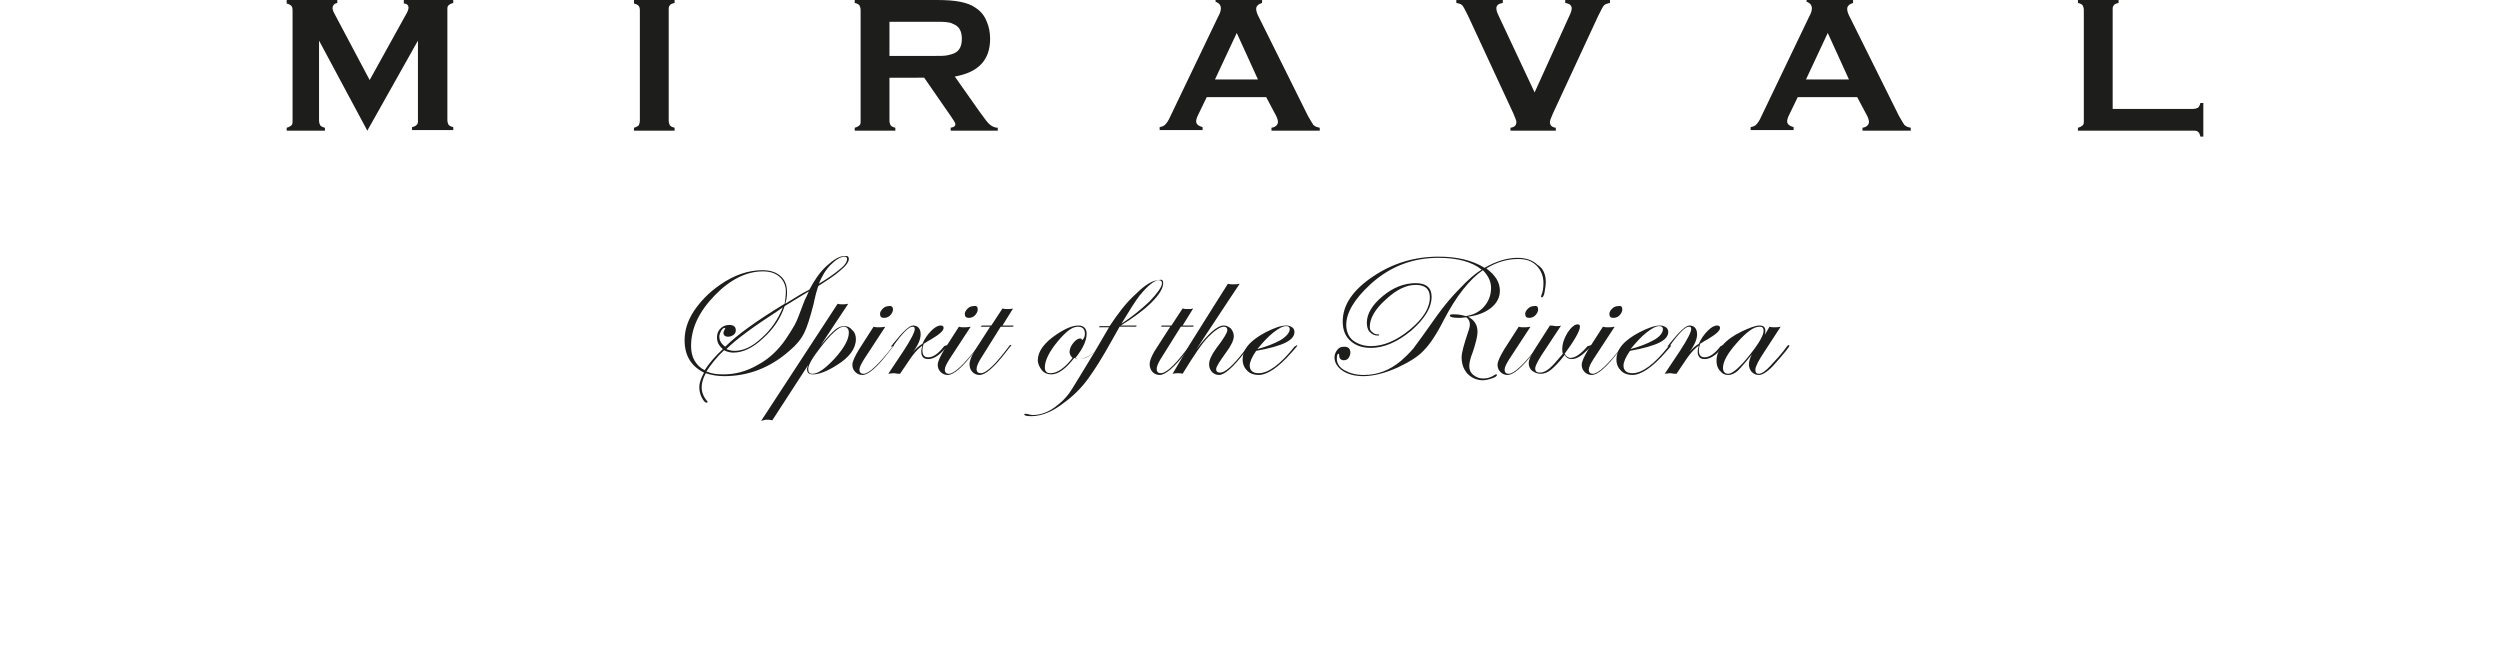 <?xml version="1.0" encoding="utf-8"?>
<!-- Generator: Adobe Illustrator 25.2.3, SVG Export Plug-In . SVG Version: 6.00 Build 0)  -->
<svg version="1.1" id="Calque_1" xmlns="http://www.w3.org/2000/svg" xmlns:xlink="http://www.w3.org/1999/xlink" x="0px" y="0px"
	 viewBox="0 0 424.7 110.5" style="enable-background:new 0 0 424.7 110.5;" xml:space="preserve">
<style type="text/css">
	.st0{fill:#1D1D1B;}
</style>
<g>
	<g>
		<path class="st0" d="M144.2,44c0,0.5-0.5,1.2-1.5,2c-1,0.9-2.3,1.7-3.7,2.6c-0.2,0.6-0.5,1.6-0.8,3.1c-0.6,2.3-1.1,3.9-1.6,4.9
			c-0.5,1-1.3,2-2.5,3c-3.3,2.9-7,4.3-11.1,4.3c-1.2,0-2.2-0.2-3.1-0.5c-0.5,0.9-0.7,1.7-0.7,2.4c0,0.8,0.3,1.6,0.9,2.3
			c0.1,0.1,0.1,0.1,0.1,0.2c0,0.1-0.1,0.1-0.2,0.1c-0.2,0-0.5-0.3-0.8-0.9c-0.3-0.6-0.4-1.2-0.4-1.7c0-0.8,0.3-1.6,0.8-2.5
			c-2.2-1.1-3.3-2.9-3.3-5.5c0-1.7,0.5-3.3,1.6-5c1.1-1.6,2.5-3.1,4.4-4.4c2.4-1.7,4.9-2.5,7.2-2.5c1.3,0,2.3,0.3,3.1,1
			c0.8,0.7,1.1,1.6,1.1,2.8c0,0.6-0.1,1.3-0.3,1.9c1.6-1,2.9-1.8,4.1-2.4c0.8-1.5,1.7-2.9,2.9-4c1.2-1.1,2.2-1.7,3-1.7
			C144,43.4,144.2,43.6,144.2,44z M133.5,49.5c0-1-0.4-1.9-1.1-2.5c-0.7-0.6-1.6-0.9-2.8-0.9c-2.8,0-5.6,1.4-8.2,4.1
			c-2.7,2.8-4,5.6-4,8.6c0,1.9,0.8,3.3,2.3,4.1c0.7-1.1,1.7-2.3,3.1-3.6c-0.7-0.6-1-1.2-1-2c0-0.6,0.2-1.1,0.6-1.5
			c0.4-0.4,0.9-0.6,1.5-0.6c0.7,0,1.1,0.3,1.1,0.9c0,0.3-0.1,0.6-0.4,0.8c-0.3,0.2-0.6,0.3-0.9,0.3c-0.5,0-0.8-0.2-0.8-0.7
			c0-0.1,0.1-0.3,0.2-0.5c0-0.1,0.1-0.2,0.1-0.2c0-0.1,0-0.1-0.1-0.1c-0.2,0-0.4,0.2-0.6,0.5c-0.2,0.4-0.3,0.7-0.3,1
			c0,0.6,0.3,1.2,1,1.7c2.1-2.1,5.5-4.5,10.1-7.3C133.4,50.9,133.5,50.2,133.5,49.5z M137.4,49.5c-1.2,0.7-2.6,1.6-4.1,2.5
			c-0.7,2.1-1.9,3.9-3.7,5.5c-1.7,1.6-3.4,2.4-5,2.4c-0.5,0-1-0.1-1.6-0.4c-1.2,1.1-2.2,2.4-3,3.6c0.9,0.4,1.8,0.5,2.9,0.5
			c2,0,3.9-0.5,5.8-1.6c1.9-1,3.5-2.5,4.8-4.4c0.6-0.9,1.1-1.7,1.5-2.4c0.4-0.7,0.9-2.1,1.7-4.2C136.9,50.6,137.2,50,137.4,49.5z
			 M133,52.2l-1,0.7c-4,2.6-6.9,4.7-8.6,6.4c0.4,0.2,0.9,0.3,1.4,0.3c1.5,0,3-0.7,4.6-2.2C131,56,132.2,54.2,133,52.2z M143.9,44
			c0-0.2-0.1-0.4-0.4-0.4c-0.7,0-1.5,0.5-2.4,1.4c-0.9,0.9-1.5,2-2,3.2c1.4-0.8,2.5-1.6,3.5-2.4C143.5,45.1,143.9,44.5,143.9,44z"/>
		<path class="st0" d="M145.4,57.6c0,1.6-1.1,3.1-3.2,4.4c-1.7,1.1-3.1,1.6-4.1,1.6c-0.7,0-1-0.3-1-0.9c0-0.2,0.1-0.4,0.2-0.7
			l-6.1,9.4c-0.4-0.1-0.7-0.1-0.9-0.1c-0.3,0-0.7,0.1-1,0.2l13-19.9c0.3,0.1,0.6,0.1,0.8,0.1c0.3,0,0.6,0,1-0.1l-4.7,7.1
			c1.1-1.4,2-2.3,2.5-2.7c0.5-0.4,1-0.6,1.5-0.6c0.6,0,1,0.2,1.4,0.7C145.2,56.4,145.4,57,145.4,57.6z M144.2,56.5
			c0-0.6-0.3-1-0.9-1c-0.8,0-2.1,1.2-3.9,3.5c-1.4,1.8-2.1,3-2.1,3.7c0,0.5,0.2,0.8,0.7,0.8c1,0,2.2-0.9,3.8-2.6
			C143.5,59,144.2,57.6,144.2,56.5z"/>
		<path class="st0" d="M151.9,58.7c0,0-0.1,0.1-0.2,0.2l-0.7,0.9c-2,2.6-3.5,3.9-4.5,3.9c-0.5,0-0.9-0.2-1.2-0.5
			c-0.3-0.3-0.5-0.7-0.5-1.2c0-0.6,0.4-1.4,1.1-2.6l2.5-3.9c0.3,0.1,0.6,0.1,0.8,0.1c0.3,0,0.7,0,1.2-0.1l-3.6,5.5
			c-0.5,0.8-0.8,1.4-0.8,1.8c0,0.4,0.2,0.7,0.7,0.7c0.9,0,2.6-1.6,5-4.7C151.7,58.6,151.8,58.6,151.9,58.7
			C151.9,58.6,151.9,58.6,151.9,58.7z M151.7,52.6c0,0.3-0.2,0.7-0.5,1c-0.3,0.3-0.7,0.4-1,0.4c-0.5,0-0.7-0.2-0.7-0.7
			c0-0.3,0.2-0.6,0.5-0.9c0.3-0.3,0.7-0.4,1-0.4C151.4,51.9,151.7,52.1,151.7,52.6z"/>
		<path class="st0" d="M161,58.7c0,0.1-0.3,0.4-1,1.1c-0.8,0.8-1.6,1.2-2.3,1.2c-0.8,0-1.2-0.4-1.2-1.3c0-0.3,0.1-0.6,0.2-1
			c-0.7,0.5-1.2,1.1-1.6,1.6s-1.1,1.6-2.2,3.2c-0.6,0-0.9-0.1-1-0.1c0,0-0.4,0-1,0.1l2.6-3.9c1.3-2,1.9-3.2,1.9-3.7
			c0-0.3-0.1-0.4-0.4-0.4c-0.6,0-1.7,1.1-3.2,3.2c-0.1,0.1-0.2,0.2-0.3,0.2c0,0-0.1,0-0.1-0.1c0,0,0-0.1,0.1-0.1l0.3-0.4
			c1.6-2,2.7-3,3.3-3c0.8,0,1.3,0.5,1.3,1.5c0,0.8-0.4,1.8-1.3,3c0.5-0.6,1.1-1.1,1.6-1.4c0.4-0.9,0.9-1.6,1.5-2.2
			c0.6-0.6,1.1-0.9,1.6-0.9c0.3,0,0.5,0.1,0.5,0.4c0,0.5-0.7,1.1-2.2,2c-0.2,0.1-0.6,0.3-1,0.6l-0.2,0.1c-0.1,0.5-0.2,0.8-0.2,1.1
			c0,0.8,0.3,1.2,1,1.2c0.8,0,1.7-0.6,2.7-1.9C160.7,58.7,160.8,58.6,161,58.7C160.9,58.6,161,58.6,161,58.7z"/>
		<path class="st0" d="M166.4,58.7c0,0-0.1,0.1-0.2,0.2l-0.7,0.9c-2,2.6-3.5,3.9-4.5,3.9c-0.5,0-0.9-0.2-1.2-0.5
			c-0.3-0.3-0.5-0.7-0.5-1.2c0-0.6,0.4-1.4,1.1-2.6l2.5-3.9c0.3,0.1,0.6,0.1,0.8,0.1c0.3,0,0.7,0,1.2-0.1l-3.6,5.5
			c-0.5,0.8-0.8,1.4-0.8,1.8c0,0.4,0.2,0.7,0.7,0.7c0.9,0,2.6-1.6,5-4.7C166.2,58.6,166.2,58.6,166.4,58.7
			C166.3,58.6,166.4,58.6,166.4,58.7z M166.1,52.6c0,0.3-0.2,0.7-0.5,1c-0.3,0.3-0.7,0.4-1,0.4c-0.5,0-0.7-0.2-0.7-0.7
			c0-0.3,0.2-0.6,0.5-0.9c0.3-0.3,0.7-0.4,1-0.4C165.9,51.9,166.1,52.1,166.1,52.6z"/>
		<path class="st0" d="M172.2,55.3l-0.1,0.2H170l-3.5,5.6c-0.4,0.7-0.6,1.2-0.6,1.6c0,0.4,0.2,0.7,0.7,0.7c1,0,2.6-1.6,4.9-4.7
			c0.1-0.1,0.1-0.1,0.2-0.1c0.1,0,0.1,0,0.1,0.1c0,0-0.1,0.1-0.2,0.2l-0.7,0.9c-2,2.6-3.5,3.9-4.5,3.9c-0.5,0-0.9-0.2-1.2-0.5
			c-0.3-0.3-0.5-0.8-0.5-1.3c0-0.6,0.3-1.3,0.8-2.2l2.7-4.2h-1.6l0.2-0.2h1.6l1.9-2.9c0.3,0.1,0.6,0.1,0.9,0.1c0.3,0,0.6,0,0.9-0.1
			l-1.8,2.9H172.2z"/>
		<path class="st0" d="M186.9,58.6c0,0.2-0.3,0.5-0.9,1.1c-0.9,0.9-1.8,1.3-2.6,1.3c-0.3,0-0.6-0.1-0.9-0.2
			c-1.4,1.8-2.7,2.8-3.9,2.8c-0.6,0-1.2-0.2-1.6-0.7s-0.7-1.1-0.7-1.7c0-1.5,1.1-3,3.2-4.4c1.5-1,2.7-1.5,3.7-1.5
			c0.9,0,1.4,0.5,1.4,1.4c0,1.1-0.6,2.5-1.9,4.1c0.2,0.1,0.4,0.2,0.7,0.2c0.5,0,1-0.2,1.7-0.6c0.6-0.4,1.2-0.9,1.6-1.5
			C186.7,58.7,186.7,58.6,186.9,58.6C186.8,58.6,186.9,58.6,186.9,58.6z M184.3,56.7c0-0.8-0.4-1.2-1.2-1.2c-1,0-2.1,0.9-3.5,2.6
			s-2.1,3.2-2.1,4.3c0,0.7,0.3,1,1,1c1.1,0,2.4-0.9,3.7-2.6c-0.3-0.3-0.5-0.6-0.5-1c0-0.5,0.2-1,0.6-1.5c0.4-0.5,0.8-0.8,1.2-0.8
			c0.2,0,0.3,0.1,0.3,0.3C184.2,57.5,184.3,57.1,184.3,56.7z"/>
		<path class="st0" d="M197.6,48.1c0,0.9-0.7,2-2,3.3c-1.3,1.3-3.1,2.6-5.2,3.9h2.7l-0.1,0.2h-2.8l-1.3,2.3c-1.6,2.9-3,5.1-4.1,6.6
			c-1.1,1.5-2.4,2.8-3.9,3.9c-2,1.6-3.9,2.4-5.7,2.4c-0.8,0-1.2-0.1-1.2-0.3c0-0.1,0.1-0.1,0.2-0.1c0.1,0,0.1,0,0.2,0
			c0.4,0.1,0.7,0.2,1.1,0.2c1.4,0,2.9-0.6,4.3-1.8c0.9-0.7,1.7-1.6,2.3-2.6c0.5-0.8,1.8-2.9,3.9-6.4l2.4-4.1h-1.7l0.1-0.2h1.7
			c1.4-2.1,2.8-4,4.5-5.5c1.6-1.6,2.9-2.3,3.8-2.3C197.4,47.4,197.6,47.6,197.6,48.1z M197.4,48.1c0-0.3-0.2-0.5-0.5-0.5
			c-0.8,0-1.9,0.9-3.3,2.6c-0.7,0.9-1.7,2.5-3.1,4.8c1.7-1.1,3.3-2.4,4.8-3.8C196.7,49.7,197.4,48.7,197.4,48.1z"/>
		<path class="st0" d="M202.8,55.3l-0.1,0.2h-2.1l-3.5,5.6c-0.4,0.7-0.6,1.2-0.6,1.6c0,0.4,0.2,0.7,0.7,0.7c1,0,2.6-1.6,4.9-4.7
			c0.1-0.1,0.1-0.1,0.2-0.1c0.1,0,0.1,0,0.1,0.1c0,0-0.1,0.1-0.2,0.2l-0.7,0.9c-2,2.6-3.5,3.9-4.5,3.9c-0.5,0-0.9-0.2-1.2-0.5
			c-0.3-0.3-0.5-0.8-0.5-1.3c0-0.6,0.3-1.3,0.8-2.2l2.7-4.2h-1.6l0.2-0.2h1.6l1.9-2.9c0.3,0.1,0.6,0.1,0.9,0.1c0.3,0,0.6,0,0.9-0.1
			l-1.8,2.9H202.8z"/>
		<path class="st0" d="M212.4,58.6c0,0.1-0.1,0.2-0.2,0.3l-0.7,0.9c-2,2.6-3.5,3.9-4.4,3.9c-0.5,0-0.9-0.2-1.2-0.5
			c-0.3-0.3-0.5-0.8-0.5-1.3c0-0.7,0.4-1.6,1.2-2.7c1.3-1.7,1.9-2.7,1.9-3.1c0-0.4-0.2-0.6-0.6-0.6c-0.6,0-1.5,0.6-2.6,1.7
			c-1.1,1.1-2.5,3.2-4.4,6.3c-0.3-0.1-0.6-0.1-0.8-0.1c-0.2,0-0.5,0-0.9,0.1l2.3-3.9c0.3-0.6,0.8-1.4,1.5-2.5
			c0.3-0.5,1.4-2.2,3.2-5.1l2.4-3.8c0.3,0.1,0.6,0.1,0.8,0.1c0.4,0,0.8,0,1.2-0.1c-1.1,1.6-2.7,4.1-4.9,7.4
			c-0.1,0.1-0.9,1.4-2.5,3.8c2-2.7,3.6-4.1,4.7-4.1c0.5,0,0.8,0.2,1.2,0.5c0.3,0.4,0.5,0.8,0.5,1.3c0,0.7-0.5,1.7-1.4,2.9
			c-1,1.4-1.6,2.3-1.6,2.7c0,0.4,0.2,0.6,0.7,0.6c0.8,0,2.2-1.2,4.1-3.7l0.5-0.6l0.3-0.3C212.2,58.6,212.3,58.6,212.4,58.6
			C212.4,58.6,212.4,58.6,212.4,58.6z"/>
		<path class="st0" d="M220.4,58.7c0,0-0.1,0.2-0.3,0.4l-0.7,0.8c-2.2,2.5-4.1,3.8-5.6,3.8c-0.7,0-1.4-0.2-1.9-0.7
			c-0.5-0.5-0.8-1.1-0.8-1.9c0-1.8,1.3-3.3,4-4.7c1.4-0.7,2.5-1.1,3.4-1.1c0.4,0,0.7,0.1,1,0.3c0.3,0.2,0.4,0.5,0.4,0.8
			c0,0.7-0.5,1.3-1.5,1.8c-1,0.5-2.7,1-5,1.4c-0.7,1-1.1,1.9-1.1,2.5c0,0.8,0.5,1.3,1.5,1.3c1.7,0,3.7-1.5,6.1-4.5
			C220.2,58.7,220.3,58.6,220.4,58.7C220.4,58.6,220.4,58.6,220.4,58.7z M219.1,55.9c0-0.3-0.2-0.5-0.6-0.5c-0.6,0-1.3,0.4-2.2,1.1
			c-0.9,0.7-1.8,1.7-2.7,2.8c1.5-0.4,2.8-0.9,3.9-1.5C218.5,57.2,219.1,56.5,219.1,55.9z"/>
		<path class="st0" d="M262.6,47.9c0,0.5-0.1,1.1-0.2,1.7c-0.1,0.6-0.3,0.9-0.4,0.9c-0.1,0-0.2,0-0.2-0.1c0,0,0-0.1,0-0.1
			c0.3-0.7,0.4-1.4,0.4-2.2c0-1.2-0.4-2.2-1.2-3s-1.8-1.1-3.1-1.1c-1.8,0-3.6,0.5-5.4,1.6c1.6,1.2,2.3,2.4,2.3,3.8
			c0,1.1-0.5,2.1-1.5,2.9c-1,0.8-2.3,1.3-3.9,1.5c1.1,0.6,1.6,1.4,1.6,2.6c0,0.7-0.3,1.9-0.8,3.4c-0.4,1-0.6,1.8-0.6,2.4
			c0,0.6,0.2,1.1,0.7,1.5c0.5,0.4,1,0.6,1.7,0.6c0.7,0,1.3-0.2,1.9-0.6c0.1-0.1,0.2-0.1,0.3-0.1c0.1,0,0.1,0,0.1,0.1
			c0,0.2-0.3,0.4-0.9,0.6c-0.6,0.2-1.1,0.3-1.5,0.3c-1,0-1.9-0.4-2.6-1.1c-0.7-0.8-1-1.7-1-2.8c0-0.8,0.4-2.2,1.1-4.3
			c0.2-0.5,0.3-1,0.3-1.3c0-0.5-0.2-0.9-0.6-1.2c-0.7,0.1-1.1,0.1-1.2,0.1c-1,0-1.6-0.1-1.6-0.4c0-0.2,0.3-0.2,0.8-0.2
			c0.6,0,1.2,0.1,1.9,0.3c1.3-0.2,2.3-0.7,3.1-1.6c0.8-0.9,1.2-2,1.2-3.2c0-1-0.4-1.9-1.2-2.8l-0.2-0.2c-2.3,1.6-4.5,4.4-6.6,8.4
			c-1.2,2.4-2.4,4.2-3.4,5.2c-1,1.1-2.5,2-4.4,2.9c-2.2,1-4.2,1.5-5.9,1.5c-1.4,0-2.6-0.3-3.5-0.9c-0.9-0.6-1.4-1.4-1.4-2.3
			c0-0.5,0.2-0.9,0.5-1.3c0.3-0.4,0.7-0.5,1.2-0.5c0.6,0,1,0.3,1,1c0,0.3-0.1,0.6-0.3,0.9s-0.5,0.4-0.8,0.4c-0.5,0-0.8-0.3-0.8-0.8
			c0-0.2,0-0.3-0.1-0.3c-0.2,0-0.3,0.3-0.3,0.8c0,0.8,0.4,1.5,1.3,2c0.9,0.5,1.9,0.8,3.3,0.8c2.3,0,4.4-0.8,6.3-2.4
			c0.8-0.7,1.5-1.4,2.1-2.1c0.6-0.8,2-2.7,4.1-5.7c1.1-1.5,2.3-3,3.8-4.5c1.4-1.5,2.7-2.6,3.7-3.2c-1.6-1.3-4.1-2-7.3-2
			c-4.5,0-8.3,1.5-11.6,4.5c-2.7,2.5-4.1,4.8-4.1,6.9c0,1.1,0.4,2,1.1,2.6c0.8,0.6,1.8,1,3.1,1c2.1,0,4.3-0.9,6.6-2.8
			c2.3-1.9,3.4-3.7,3.4-5.5c0-1.4-0.8-2.1-2.4-2.1c-1.6,0-3.3,0.8-5.1,2.5c-1.8,1.6-2.7,3.2-2.7,4.6c0,0.4,0.1,0.7,0.4,0.9
			c0.3,0.3,0.6,0.4,0.9,0.4c0.2,0,0.3,0,0.3,0.1c0,0.1-0.1,0.1-0.3,0.1c-0.5,0-0.9-0.2-1.3-0.6c-0.4-0.4-0.5-1-0.5-1.6
			c0-1.5,0.9-3,2.7-4.5c1.8-1.5,3.7-2.2,5.6-2.2c1.8,0,2.7,0.8,2.7,2.3c0,1.9-1.2,3.8-3.5,5.8c-2.3,1.9-4.6,2.9-6.8,2.9
			c-1.5,0-2.6-0.4-3.5-1.2c-0.9-0.8-1.3-1.9-1.3-3.3c0-2.8,1.7-5.3,5.1-7.6c3.4-2.3,7.1-3.4,11.2-3.4c3.1,0,5.7,0.6,7.8,1.9
			c1.9-1.1,3.8-1.7,5.6-1.7c1.4,0,2.6,0.4,3.4,1.2C262.2,45.6,262.6,46.7,262.6,47.9z"/>
		<path class="st0" d="M261.5,58.7c0,0-0.1,0.1-0.2,0.2l-0.7,0.9c-2,2.6-3.5,3.9-4.5,3.9c-0.5,0-0.9-0.2-1.2-0.5
			c-0.3-0.3-0.5-0.7-0.5-1.2c0-0.6,0.4-1.4,1.1-2.6l2.5-3.9c0.3,0.1,0.6,0.1,0.8,0.1c0.3,0,0.7,0,1.2-0.1l-3.6,5.5
			c-0.5,0.8-0.8,1.4-0.8,1.8c0,0.4,0.2,0.7,0.7,0.7c0.9,0,2.6-1.6,5-4.7C261.3,58.6,261.4,58.6,261.5,58.7
			C261.5,58.6,261.5,58.6,261.5,58.7z M261.3,52.6c0,0.3-0.2,0.7-0.5,1c-0.3,0.3-0.7,0.4-1,0.4c-0.5,0-0.7-0.2-0.7-0.7
			c0-0.3,0.2-0.6,0.5-0.9c0.3-0.3,0.7-0.4,1-0.4C261.1,51.9,261.3,52.1,261.3,52.6z"/>
		<path class="st0" d="M270.4,58.6c0,0.1-0.3,0.5-1,1.1c-0.9,0.9-1.7,1.3-2.4,1.3c-0.5,0-0.9-0.2-1.2-0.7c-0.9,1.2-1.7,2-2.3,2.5
			c-0.6,0.5-1.2,0.7-1.8,0.7c-0.5,0-1-0.2-1.4-0.5c-0.4-0.3-0.6-0.8-0.6-1.3c0-0.6,0.4-1.4,1.1-2.5l2.5-3.9c0.5,0,0.9,0.1,1,0.1
			c0.4,0,0.7,0,0.9-0.1l-3.3,5c-0.7,1.1-1.1,1.9-1.1,2.3c0,0.5,0.3,0.7,0.8,0.7c0.5,0,1-0.2,1.6-0.7c0.5-0.4,1.3-1.3,2.3-2.5
			c-0.1-0.3-0.1-0.6-0.1-0.8c0-0.9,0.3-1.8,0.9-2.8c0.6-0.9,1.2-1.4,1.7-1.4c0.3,0,0.4,0.1,0.4,0.4c0,0.7-0.9,2.3-2.6,4.6
			c0.2,0.4,0.6,0.7,1,0.7c0.8,0,1.8-0.7,2.9-2C270.2,58.7,270.3,58.6,270.4,58.6C270.4,58.6,270.4,58.6,270.4,58.6z"/>
		<path class="st0" d="M275.8,58.7c0,0-0.1,0.1-0.2,0.2l-0.7,0.9c-2,2.6-3.5,3.9-4.5,3.9c-0.5,0-0.9-0.2-1.2-0.5
			c-0.3-0.3-0.5-0.7-0.5-1.2c0-0.6,0.4-1.4,1.1-2.6l2.5-3.9c0.3,0.1,0.6,0.1,0.8,0.1c0.3,0,0.7,0,1.2-0.1l-3.6,5.5
			c-0.5,0.8-0.8,1.4-0.8,1.8c0,0.4,0.2,0.7,0.7,0.7c0.9,0,2.6-1.6,5-4.7C275.6,58.6,275.7,58.6,275.8,58.7
			C275.8,58.6,275.8,58.6,275.8,58.7z M275.6,52.6c0,0.3-0.2,0.7-0.5,1c-0.3,0.3-0.7,0.4-1,0.4c-0.5,0-0.7-0.2-0.7-0.7
			c0-0.3,0.2-0.6,0.5-0.9c0.3-0.3,0.7-0.4,1-0.4C275.4,51.9,275.6,52.1,275.6,52.6z"/>
		<path class="st0" d="M283.9,58.7c0,0-0.1,0.2-0.3,0.4l-0.7,0.8c-2.2,2.5-4.1,3.8-5.6,3.8c-0.7,0-1.4-0.2-1.9-0.7
			c-0.5-0.5-0.8-1.1-0.8-1.9c0-1.8,1.3-3.3,4-4.7c1.4-0.7,2.5-1.1,3.4-1.1c0.4,0,0.7,0.1,1,0.3c0.3,0.2,0.4,0.5,0.4,0.8
			c0,0.7-0.5,1.3-1.5,1.8c-1,0.5-2.7,1-5,1.4c-0.7,1-1.1,1.9-1.1,2.5c0,0.8,0.5,1.3,1.5,1.3c1.7,0,3.7-1.5,6.1-4.5
			C283.6,58.7,283.7,58.6,283.9,58.7C283.8,58.6,283.9,58.6,283.9,58.7z M282.5,55.9c0-0.3-0.2-0.5-0.6-0.5c-0.6,0-1.3,0.4-2.2,1.1
			c-0.9,0.7-1.8,1.7-2.7,2.8c1.5-0.4,2.8-0.9,3.9-1.5C282,57.2,282.5,56.5,282.5,55.9z"/>
		<path class="st0" d="M292.9,58.7c0,0.1-0.3,0.4-1,1.1c-0.8,0.8-1.6,1.2-2.3,1.2c-0.8,0-1.2-0.4-1.2-1.3c0-0.3,0.1-0.6,0.2-1
			c-0.7,0.5-1.2,1.1-1.6,1.6c-0.4,0.5-1.1,1.6-2.2,3.2c-0.6,0-0.9-0.1-1-0.1c0,0-0.4,0-1,0.1l2.6-3.9c1.3-2,1.9-3.2,1.9-3.7
			c0-0.3-0.1-0.4-0.4-0.4c-0.6,0-1.7,1.1-3.2,3.2c-0.1,0.1-0.2,0.2-0.3,0.2c0,0-0.1,0-0.1-0.1c0,0,0-0.1,0.1-0.1l0.3-0.4
			c1.6-2,2.7-3,3.3-3c0.8,0,1.3,0.5,1.3,1.5c0,0.8-0.4,1.8-1.3,3c0.5-0.6,1.1-1.1,1.6-1.4c0.4-0.9,0.9-1.6,1.5-2.2
			c0.6-0.6,1.1-0.9,1.6-0.9c0.3,0,0.5,0.1,0.5,0.4c0,0.5-0.7,1.1-2.2,2c-0.2,0.1-0.6,0.3-1,0.6l-0.2,0.1c-0.1,0.5-0.2,0.8-0.2,1.1
			c0,0.8,0.3,1.2,1,1.2c0.8,0,1.7-0.6,2.7-1.9C292.6,58.7,292.7,58.6,292.9,58.7C292.8,58.6,292.9,58.6,292.9,58.7z"/>
		<path class="st0" d="M304,58.7c0,0.2-0.8,1.2-2.3,2.9c-1.2,1.4-2.2,2.1-2.9,2.1c-0.5,0-0.9-0.2-1.2-0.5s-0.5-0.8-0.5-1.3
			c0-0.5,0.2-1.1,0.5-1.7c-1.1,1.4-1.9,2.3-2.4,2.8c-0.6,0.5-1.1,0.7-1.6,0.7c-0.6,0-1-0.2-1.4-0.7c-0.4-0.4-0.6-1-0.6-1.7
			c0-1.9,1.4-3.6,4.3-5c1.3-0.6,2.3-1,3-1c0.7,0,1,0.3,1,0.9c0,0.2,0,0.4-0.1,0.7l0.8-1.4c0.3,0.1,0.6,0.1,0.8,0.1
			c0.3,0,0.7,0,1.1-0.1l-2.8,4.3c-1,1.5-1.5,2.5-1.5,3c0,0.5,0.2,0.7,0.6,0.7c0.4,0,1.1-0.4,2-1.4s1.9-2,2.8-3.3
			C303.8,58.6,303.8,58.6,304,58.7C304,58.6,304,58.6,304,58.7z M299.6,56.2c0-0.5-0.2-0.7-0.7-0.7c-1,0-2.2,0.9-3.8,2.7
			c-1.6,1.8-2.4,3.2-2.4,4.3c0,0.6,0.3,1,0.9,1c0.7,0,2-1.1,3.8-3.4C298.9,58.2,299.6,56.9,299.6,56.2z"/>
	</g>
	<g>
		<path class="st0" d="M62.4,22.2L54.2,6.9v13.6c0,0.3,0.1,0.6,0.2,0.8c0.2,0.2,0.4,0.3,0.8,0.4v0.5h-6.5v-0.5
			c0.4-0.1,0.7-0.3,0.8-0.4c0.2-0.2,0.2-0.4,0.2-0.8V1.7c0-0.3-0.1-0.6-0.2-0.7c-0.2-0.2-0.4-0.3-0.8-0.4V0h8.6v0.5
			c-0.5,0.1-0.8,0.4-0.8,0.9c0,0.2,0.1,0.5,0.2,0.7l6.1,11.5L69,2.4c0.3-0.5,0.4-0.9,0.4-1.1c0-0.4-0.3-0.7-0.8-0.7V0H77v0.5
			c-0.4,0.1-0.7,0.3-0.8,0.4c-0.2,0.2-0.2,0.4-0.2,0.7v18.8c0,0.3,0.1,0.6,0.2,0.8c0.2,0.2,0.4,0.3,0.8,0.4v0.5H70v-0.5
			c0.4-0.1,0.6-0.2,0.8-0.4c0.2-0.2,0.2-0.4,0.2-0.8V6.9L62.4,22.2z"/>
		<path class="st0" d="M108.7,20.5V1.7c0-0.3-0.1-0.6-0.2-0.7c-0.2-0.2-0.4-0.3-0.8-0.4V0h6.9v0.5c-0.4,0.1-0.7,0.2-0.8,0.4
			c-0.2,0.2-0.2,0.4-0.2,0.8v18.8c0,0.3,0.1,0.6,0.2,0.8c0.2,0.2,0.4,0.3,0.8,0.4v0.5h-6.9v-0.5c0.4-0.1,0.7-0.3,0.8-0.4
			C108.6,21.1,108.7,20.8,108.7,20.5"/>
		<path class="st0" d="M151.1,9.5h7.5c1.1,0,1.9,0,2.3-0.1c0.5-0.1,0.9-0.2,1.3-0.4c0.8-0.4,1.2-1.2,1.2-2.4s-0.4-2-1.2-2.4
			c-0.4-0.2-0.8-0.4-1.2-0.4c-0.4-0.1-1.2-0.1-2.4-0.1h-7.5V9.5z M151.1,13.1v7.4c0,0.3,0.1,0.6,0.2,0.8c0.2,0.2,0.4,0.3,0.8,0.4
			v0.5h-6.9v-0.5c0.4-0.1,0.7-0.3,0.8-0.4c0.2-0.2,0.2-0.4,0.2-0.7V1.7c0-0.3-0.1-0.6-0.2-0.8c-0.2-0.2-0.4-0.3-0.8-0.4V0h13.9
			c1.7,0,3,0.1,4,0.3c1,0.2,1.9,0.5,2.6,1c0.9,0.6,1.5,1.3,1.9,2.3c0.4,0.9,0.6,1.9,0.6,3c0,3.6-2,5.7-6,6.4l4.3,6.1
			c0.8,1.1,1.3,1.8,1.7,2.1c0.4,0.3,0.8,0.5,1.3,0.5v0.5h-8v-0.5c0.6-0.1,0.8-0.3,0.8-0.6c0-0.2-0.3-0.7-0.8-1.4l-4.5-6.5H151.1z"/>
		<path class="st0" d="M213.7,13.5l-3.6-7.9l-3.7,7.9H213.7z M215.1,16.5H205l-1.5,3.1c-0.2,0.4-0.3,0.8-0.3,1c0,0.5,0.4,0.8,1.1,1
			v0.5h-7.3v-0.5c0.4-0.1,0.8-0.2,1-0.5c0.2-0.2,0.5-0.6,0.8-1.3l8.2-17.1c0.3-0.5,0.4-1,0.4-1.3c0-0.5-0.3-0.9-0.9-1.1V0h7.9v0.5
			c-0.6,0.2-1,0.5-1,1c0,0.3,0.1,0.7,0.3,1.1l8.5,17.1c0.4,0.7,0.7,1.2,0.9,1.5c0.3,0.3,0.6,0.4,1.1,0.5v0.5h-8.2v-0.5
			c0.7-0.1,1.1-0.5,1.1-1c0-0.2-0.1-0.6-0.3-1L215.1,16.5z"/>
		<path class="st0" d="M260.7,15.7l5.9-13c0.3-0.6,0.4-1,0.4-1.3c0-0.5-0.4-0.8-1.1-0.9V0h7.6v0.5c-0.5,0.1-0.8,0.2-1,0.4
			c-0.2,0.2-0.5,0.8-1,1.8l-7.7,16.6c-0.3,0.7-0.5,1.2-0.5,1.4c0,0.6,0.3,0.9,1,1v0.5h-7.7v-0.5c0.7-0.1,1-0.4,1-1
			c0-0.2-0.2-0.7-0.5-1.4l-7.7-16.6c-0.5-1-0.8-1.6-1-1.8c-0.2-0.2-0.5-0.3-1-0.4V0h7.9v0.5c-0.7,0.1-1.1,0.4-1.1,0.9
			c0,0.3,0.1,0.7,0.4,1.3L260.7,15.7z"/>
		<path class="st0" d="M314.1,13.5l-3.6-7.9l-3.7,7.9H314.1z M315.5,16.5h-10.1l-1.5,3.1c-0.2,0.4-0.3,0.8-0.3,1
			c0,0.5,0.4,0.8,1.1,1v0.5h-7.3v-0.5c0.4-0.1,0.8-0.2,1-0.5c0.2-0.2,0.5-0.6,0.8-1.3l8.2-17.1c0.3-0.5,0.4-1,0.4-1.3
			c0-0.5-0.3-0.9-0.9-1.1V0h7.9v0.5c-0.6,0.2-1,0.5-1,1c0,0.3,0.1,0.7,0.3,1.1l8.5,17.1c0.4,0.7,0.7,1.2,0.9,1.5
			c0.3,0.3,0.6,0.4,1.1,0.5v0.5h-8.2v-0.5c0.7-0.1,1.1-0.5,1.1-1c0-0.2-0.1-0.6-0.3-1L315.5,16.5z"/>
		<path class="st0" d="M358.9,18.5h13.7c0.3,0,0.6-0.1,0.8-0.2c0.2-0.2,0.3-0.4,0.4-0.8h0.5v5.7h-0.5c-0.1-0.4-0.2-0.7-0.4-0.8
			c-0.2-0.2-0.4-0.2-0.8-0.2H353v-0.5c0.4-0.1,0.7-0.3,0.8-0.4c0.2-0.2,0.2-0.4,0.2-0.8V1.7c0-0.3-0.1-0.6-0.2-0.8
			c-0.2-0.2-0.4-0.3-0.8-0.4V0h6.9v0.5c-0.4,0.1-0.7,0.2-0.8,0.4c-0.2,0.2-0.2,0.4-0.2,0.8V18.5z"/>
	</g>
</g>
</svg>
